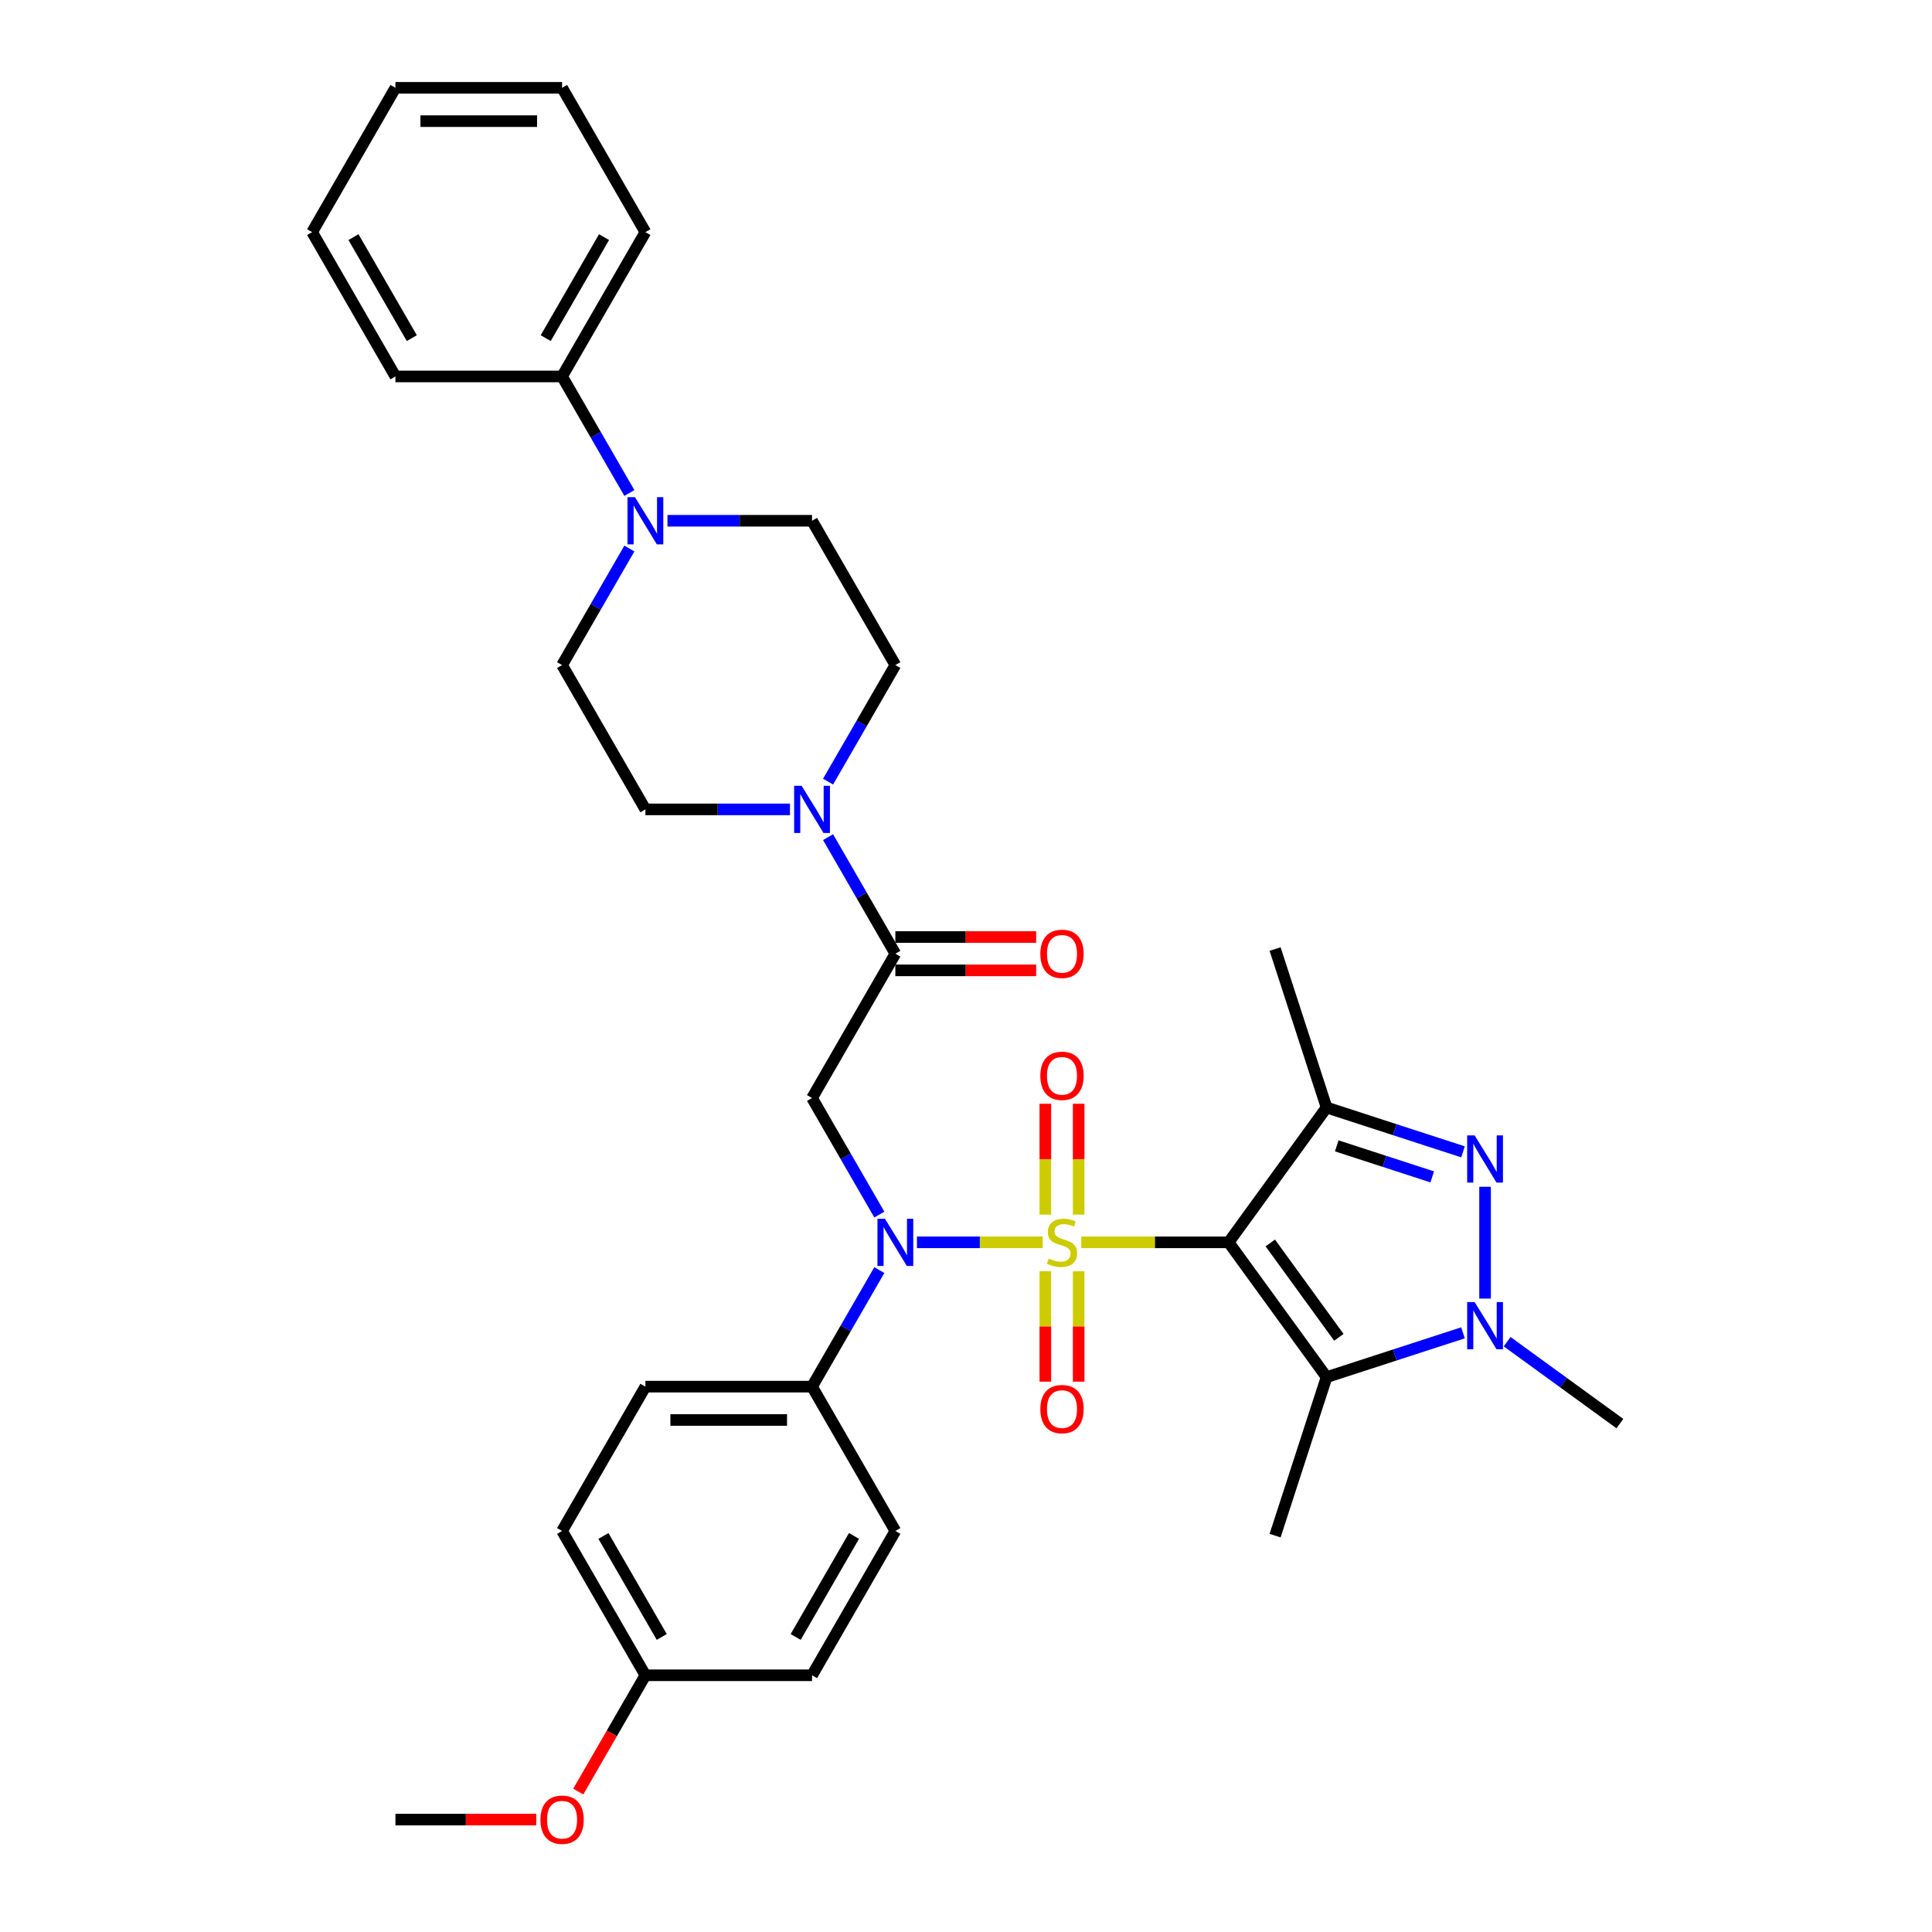 <?xml version='1.0' encoding='iso-8859-1'?>
<svg version='1.1' baseProfile='full'
              xmlns='http://www.w3.org/2000/svg'
                      xmlns:rdkit='http://www.rdkit.org/xml'
                      xmlns:xlink='http://www.w3.org/1999/xlink'
                  xml:space='preserve'
width='1000px' height='1000px' viewBox='0 0 1000 1000'>
<!-- END OF HEADER -->
<rect style='opacity:1.0;fill:#FFFFFF;stroke:none' width='1000' height='1000' x='0' y='0'> </rect>
<path class='bond-0' d='M 559.675,643.028 L 597.808,643.028' style='fill:none;fill-rule:evenodd;stroke:#CCCC00;stroke-width:6px;stroke-linecap:butt;stroke-linejoin:miter;stroke-opacity:1' />
<path class='bond-0' d='M 597.808,643.028 L 635.94,643.028' style='fill:none;fill-rule:evenodd;stroke:#000000;stroke-width:6px;stroke-linecap:butt;stroke-linejoin:miter;stroke-opacity:1' />
<path class='bond-2' d='M 539.699,643.028 L 507.152,643.028' style='fill:none;fill-rule:evenodd;stroke:#CCCC00;stroke-width:6px;stroke-linecap:butt;stroke-linejoin:miter;stroke-opacity:1' />
<path class='bond-2' d='M 507.152,643.028 L 474.605,643.028' style='fill:none;fill-rule:evenodd;stroke:#0000FF;stroke-width:6px;stroke-linecap:butt;stroke-linejoin:miter;stroke-opacity:1' />
<path class='bond-10' d='M 558.313,628.693 L 558.313,599.999' style='fill:none;fill-rule:evenodd;stroke:#CCCC00;stroke-width:6px;stroke-linecap:butt;stroke-linejoin:miter;stroke-opacity:1' />
<path class='bond-10' d='M 558.313,599.999 L 558.313,571.304' style='fill:none;fill-rule:evenodd;stroke:#FF0000;stroke-width:6px;stroke-linecap:butt;stroke-linejoin:miter;stroke-opacity:1' />
<path class='bond-10' d='M 541.062,628.693 L 541.062,599.999' style='fill:none;fill-rule:evenodd;stroke:#CCCC00;stroke-width:6px;stroke-linecap:butt;stroke-linejoin:miter;stroke-opacity:1' />
<path class='bond-10' d='M 541.062,599.999 L 541.062,571.304' style='fill:none;fill-rule:evenodd;stroke:#FF0000;stroke-width:6px;stroke-linecap:butt;stroke-linejoin:miter;stroke-opacity:1' />
<path class='bond-11' d='M 541.062,658.019 L 541.062,686.583' style='fill:none;fill-rule:evenodd;stroke:#CCCC00;stroke-width:6px;stroke-linecap:butt;stroke-linejoin:miter;stroke-opacity:1' />
<path class='bond-11' d='M 541.062,686.583 L 541.062,715.147' style='fill:none;fill-rule:evenodd;stroke:#FF0000;stroke-width:6px;stroke-linecap:butt;stroke-linejoin:miter;stroke-opacity:1' />
<path class='bond-11' d='M 558.313,658.019 L 558.313,686.583' style='fill:none;fill-rule:evenodd;stroke:#CCCC00;stroke-width:6px;stroke-linecap:butt;stroke-linejoin:miter;stroke-opacity:1' />
<path class='bond-11' d='M 558.313,686.583 L 558.313,715.147' style='fill:none;fill-rule:evenodd;stroke:#FF0000;stroke-width:6px;stroke-linecap:butt;stroke-linejoin:miter;stroke-opacity:1' />
<path class='bond-1' d='M 635.94,643.028 L 686.638,573.248' style='fill:none;fill-rule:evenodd;stroke:#000000;stroke-width:6px;stroke-linecap:butt;stroke-linejoin:miter;stroke-opacity:1' />
<path class='bond-3' d='M 635.94,643.028 L 686.638,712.807' style='fill:none;fill-rule:evenodd;stroke:#000000;stroke-width:6px;stroke-linecap:butt;stroke-linejoin:miter;stroke-opacity:1' />
<path class='bond-3' d='M 657.5,643.355 L 692.989,692.201' style='fill:none;fill-rule:evenodd;stroke:#000000;stroke-width:6px;stroke-linecap:butt;stroke-linejoin:miter;stroke-opacity:1' />
<path class='bond-4' d='M 686.638,573.248 L 721.943,584.72' style='fill:none;fill-rule:evenodd;stroke:#000000;stroke-width:6px;stroke-linecap:butt;stroke-linejoin:miter;stroke-opacity:1' />
<path class='bond-4' d='M 721.943,584.72 L 757.249,596.191' style='fill:none;fill-rule:evenodd;stroke:#0000FF;stroke-width:6px;stroke-linecap:butt;stroke-linejoin:miter;stroke-opacity:1' />
<path class='bond-4' d='M 691.898,593.096 L 716.612,601.126' style='fill:none;fill-rule:evenodd;stroke:#000000;stroke-width:6px;stroke-linecap:butt;stroke-linejoin:miter;stroke-opacity:1' />
<path class='bond-4' d='M 716.612,601.126 L 741.326,609.156' style='fill:none;fill-rule:evenodd;stroke:#0000FF;stroke-width:6px;stroke-linecap:butt;stroke-linejoin:miter;stroke-opacity:1' />
<path class='bond-21' d='M 686.638,573.248 L 659.984,491.218' style='fill:none;fill-rule:evenodd;stroke:#000000;stroke-width:6px;stroke-linecap:butt;stroke-linejoin:miter;stroke-opacity:1' />
<path class='bond-6' d='M 455.139,628.658 L 437.724,598.495' style='fill:none;fill-rule:evenodd;stroke:#0000FF;stroke-width:6px;stroke-linecap:butt;stroke-linejoin:miter;stroke-opacity:1' />
<path class='bond-6' d='M 437.724,598.495 L 420.309,568.331' style='fill:none;fill-rule:evenodd;stroke:#000000;stroke-width:6px;stroke-linecap:butt;stroke-linejoin:miter;stroke-opacity:1' />
<path class='bond-12' d='M 455.139,657.398 L 437.724,687.561' style='fill:none;fill-rule:evenodd;stroke:#0000FF;stroke-width:6px;stroke-linecap:butt;stroke-linejoin:miter;stroke-opacity:1' />
<path class='bond-12' d='M 437.724,687.561 L 420.309,717.725' style='fill:none;fill-rule:evenodd;stroke:#000000;stroke-width:6px;stroke-linecap:butt;stroke-linejoin:miter;stroke-opacity:1' />
<path class='bond-5' d='M 686.638,712.807 L 721.943,701.336' style='fill:none;fill-rule:evenodd;stroke:#000000;stroke-width:6px;stroke-linecap:butt;stroke-linejoin:miter;stroke-opacity:1' />
<path class='bond-5' d='M 721.943,701.336 L 757.249,689.865' style='fill:none;fill-rule:evenodd;stroke:#0000FF;stroke-width:6px;stroke-linecap:butt;stroke-linejoin:miter;stroke-opacity:1' />
<path class='bond-22' d='M 686.638,712.807 L 659.984,794.838' style='fill:none;fill-rule:evenodd;stroke:#000000;stroke-width:6px;stroke-linecap:butt;stroke-linejoin:miter;stroke-opacity:1' />
<path class='bond-34' d='M 768.668,614.271 L 768.668,672.144' style='fill:none;fill-rule:evenodd;stroke:#0000FF;stroke-width:6px;stroke-linecap:butt;stroke-linejoin:miter;stroke-opacity:1' />
<path class='bond-23' d='M 780.088,694.451 L 809.268,715.651' style='fill:none;fill-rule:evenodd;stroke:#0000FF;stroke-width:6px;stroke-linecap:butt;stroke-linejoin:miter;stroke-opacity:1' />
<path class='bond-23' d='M 809.268,715.651 L 838.448,736.852' style='fill:none;fill-rule:evenodd;stroke:#000000;stroke-width:6px;stroke-linecap:butt;stroke-linejoin:miter;stroke-opacity:1' />
<path class='bond-7' d='M 420.309,568.331 L 463.435,493.635' style='fill:none;fill-rule:evenodd;stroke:#000000;stroke-width:6px;stroke-linecap:butt;stroke-linejoin:miter;stroke-opacity:1' />
<path class='bond-8' d='M 463.435,493.635 L 446.02,463.471' style='fill:none;fill-rule:evenodd;stroke:#000000;stroke-width:6px;stroke-linecap:butt;stroke-linejoin:miter;stroke-opacity:1' />
<path class='bond-8' d='M 446.02,463.471 L 428.605,433.308' style='fill:none;fill-rule:evenodd;stroke:#0000FF;stroke-width:6px;stroke-linecap:butt;stroke-linejoin:miter;stroke-opacity:1' />
<path class='bond-17' d='M 463.435,502.26 L 499.877,502.26' style='fill:none;fill-rule:evenodd;stroke:#000000;stroke-width:6px;stroke-linecap:butt;stroke-linejoin:miter;stroke-opacity:1' />
<path class='bond-17' d='M 499.877,502.26 L 536.318,502.26' style='fill:none;fill-rule:evenodd;stroke:#FF0000;stroke-width:6px;stroke-linecap:butt;stroke-linejoin:miter;stroke-opacity:1' />
<path class='bond-17' d='M 463.435,485.009 L 499.877,485.009' style='fill:none;fill-rule:evenodd;stroke:#000000;stroke-width:6px;stroke-linecap:butt;stroke-linejoin:miter;stroke-opacity:1' />
<path class='bond-17' d='M 499.877,485.009 L 536.318,485.009' style='fill:none;fill-rule:evenodd;stroke:#FF0000;stroke-width:6px;stroke-linecap:butt;stroke-linejoin:miter;stroke-opacity:1' />
<path class='bond-13' d='M 428.605,404.568 L 446.02,374.405' style='fill:none;fill-rule:evenodd;stroke:#0000FF;stroke-width:6px;stroke-linecap:butt;stroke-linejoin:miter;stroke-opacity:1' />
<path class='bond-13' d='M 446.02,374.405 L 463.435,344.241' style='fill:none;fill-rule:evenodd;stroke:#000000;stroke-width:6px;stroke-linecap:butt;stroke-linejoin:miter;stroke-opacity:1' />
<path class='bond-14' d='M 408.889,418.938 L 371.473,418.938' style='fill:none;fill-rule:evenodd;stroke:#0000FF;stroke-width:6px;stroke-linecap:butt;stroke-linejoin:miter;stroke-opacity:1' />
<path class='bond-14' d='M 371.473,418.938 L 334.057,418.938' style='fill:none;fill-rule:evenodd;stroke:#000000;stroke-width:6px;stroke-linecap:butt;stroke-linejoin:miter;stroke-opacity:1' />
<path class='bond-9' d='M 325.76,283.914 L 308.345,314.078' style='fill:none;fill-rule:evenodd;stroke:#0000FF;stroke-width:6px;stroke-linecap:butt;stroke-linejoin:miter;stroke-opacity:1' />
<path class='bond-9' d='M 308.345,314.078 L 290.931,344.241' style='fill:none;fill-rule:evenodd;stroke:#000000;stroke-width:6px;stroke-linecap:butt;stroke-linejoin:miter;stroke-opacity:1' />
<path class='bond-18' d='M 325.76,255.175 L 308.345,225.011' style='fill:none;fill-rule:evenodd;stroke:#0000FF;stroke-width:6px;stroke-linecap:butt;stroke-linejoin:miter;stroke-opacity:1' />
<path class='bond-18' d='M 308.345,225.011 L 290.931,194.848' style='fill:none;fill-rule:evenodd;stroke:#000000;stroke-width:6px;stroke-linecap:butt;stroke-linejoin:miter;stroke-opacity:1' />
<path class='bond-36' d='M 345.476,269.545 L 382.893,269.545' style='fill:none;fill-rule:evenodd;stroke:#0000FF;stroke-width:6px;stroke-linecap:butt;stroke-linejoin:miter;stroke-opacity:1' />
<path class='bond-36' d='M 382.893,269.545 L 420.309,269.545' style='fill:none;fill-rule:evenodd;stroke:#000000;stroke-width:6px;stroke-linecap:butt;stroke-linejoin:miter;stroke-opacity:1' />
<path class='bond-19' d='M 420.309,717.725 L 334.057,717.725' style='fill:none;fill-rule:evenodd;stroke:#000000;stroke-width:6px;stroke-linecap:butt;stroke-linejoin:miter;stroke-opacity:1' />
<path class='bond-19' d='M 407.371,734.975 L 346.995,734.975' style='fill:none;fill-rule:evenodd;stroke:#000000;stroke-width:6px;stroke-linecap:butt;stroke-linejoin:miter;stroke-opacity:1' />
<path class='bond-20' d='M 420.309,717.725 L 463.435,792.421' style='fill:none;fill-rule:evenodd;stroke:#000000;stroke-width:6px;stroke-linecap:butt;stroke-linejoin:miter;stroke-opacity:1' />
<path class='bond-15' d='M 463.435,344.241 L 420.309,269.545' style='fill:none;fill-rule:evenodd;stroke:#000000;stroke-width:6px;stroke-linecap:butt;stroke-linejoin:miter;stroke-opacity:1' />
<path class='bond-16' d='M 334.057,418.938 L 290.931,344.241' style='fill:none;fill-rule:evenodd;stroke:#000000;stroke-width:6px;stroke-linecap:butt;stroke-linejoin:miter;stroke-opacity:1' />
<path class='bond-28' d='M 290.931,194.848 L 334.057,120.151' style='fill:none;fill-rule:evenodd;stroke:#000000;stroke-width:6px;stroke-linecap:butt;stroke-linejoin:miter;stroke-opacity:1' />
<path class='bond-28' d='M 282.46,175.018 L 312.648,122.73' style='fill:none;fill-rule:evenodd;stroke:#000000;stroke-width:6px;stroke-linecap:butt;stroke-linejoin:miter;stroke-opacity:1' />
<path class='bond-29' d='M 290.931,194.848 L 204.678,194.848' style='fill:none;fill-rule:evenodd;stroke:#000000;stroke-width:6px;stroke-linecap:butt;stroke-linejoin:miter;stroke-opacity:1' />
<path class='bond-26' d='M 334.057,717.725 L 290.931,792.421' style='fill:none;fill-rule:evenodd;stroke:#000000;stroke-width:6px;stroke-linecap:butt;stroke-linejoin:miter;stroke-opacity:1' />
<path class='bond-25' d='M 463.435,792.421 L 420.309,867.118' style='fill:none;fill-rule:evenodd;stroke:#000000;stroke-width:6px;stroke-linecap:butt;stroke-linejoin:miter;stroke-opacity:1' />
<path class='bond-25' d='M 442.027,795.001 L 411.839,847.288' style='fill:none;fill-rule:evenodd;stroke:#000000;stroke-width:6px;stroke-linecap:butt;stroke-linejoin:miter;stroke-opacity:1' />
<path class='bond-24' d='M 334.057,867.118 L 420.309,867.118' style='fill:none;fill-rule:evenodd;stroke:#000000;stroke-width:6px;stroke-linecap:butt;stroke-linejoin:miter;stroke-opacity:1' />
<path class='bond-27' d='M 334.057,867.118 L 316.682,897.212' style='fill:none;fill-rule:evenodd;stroke:#000000;stroke-width:6px;stroke-linecap:butt;stroke-linejoin:miter;stroke-opacity:1' />
<path class='bond-27' d='M 316.682,897.212 L 299.307,927.307' style='fill:none;fill-rule:evenodd;stroke:#FF0000;stroke-width:6px;stroke-linecap:butt;stroke-linejoin:miter;stroke-opacity:1' />
<path class='bond-35' d='M 334.057,867.118 L 290.931,792.421' style='fill:none;fill-rule:evenodd;stroke:#000000;stroke-width:6px;stroke-linecap:butt;stroke-linejoin:miter;stroke-opacity:1' />
<path class='bond-35' d='M 342.527,847.288 L 312.339,795.001' style='fill:none;fill-rule:evenodd;stroke:#000000;stroke-width:6px;stroke-linecap:butt;stroke-linejoin:miter;stroke-opacity:1' />
<path class='bond-30' d='M 277.561,941.815 L 241.12,941.815' style='fill:none;fill-rule:evenodd;stroke:#FF0000;stroke-width:6px;stroke-linecap:butt;stroke-linejoin:miter;stroke-opacity:1' />
<path class='bond-30' d='M 241.12,941.815 L 204.678,941.815' style='fill:none;fill-rule:evenodd;stroke:#000000;stroke-width:6px;stroke-linecap:butt;stroke-linejoin:miter;stroke-opacity:1' />
<path class='bond-31' d='M 334.057,120.151 L 290.931,45.455' style='fill:none;fill-rule:evenodd;stroke:#000000;stroke-width:6px;stroke-linecap:butt;stroke-linejoin:miter;stroke-opacity:1' />
<path class='bond-32' d='M 204.678,194.848 L 161.552,120.151' style='fill:none;fill-rule:evenodd;stroke:#000000;stroke-width:6px;stroke-linecap:butt;stroke-linejoin:miter;stroke-opacity:1' />
<path class='bond-32' d='M 213.149,175.018 L 182.96,122.73' style='fill:none;fill-rule:evenodd;stroke:#000000;stroke-width:6px;stroke-linecap:butt;stroke-linejoin:miter;stroke-opacity:1' />
<path class='bond-37' d='M 290.931,45.455 L 204.678,45.455' style='fill:none;fill-rule:evenodd;stroke:#000000;stroke-width:6px;stroke-linecap:butt;stroke-linejoin:miter;stroke-opacity:1' />
<path class='bond-37' d='M 277.993,62.705 L 217.616,62.705' style='fill:none;fill-rule:evenodd;stroke:#000000;stroke-width:6px;stroke-linecap:butt;stroke-linejoin:miter;stroke-opacity:1' />
<path class='bond-33' d='M 161.552,120.151 L 204.678,45.455' style='fill:none;fill-rule:evenodd;stroke:#000000;stroke-width:6px;stroke-linecap:butt;stroke-linejoin:miter;stroke-opacity:1' />
<path  class='atom-0' d='M 542.787 651.412
Q 543.063 651.515, 544.202 651.998
Q 545.34 652.481, 546.582 652.792
Q 547.859 653.068, 549.101 653.068
Q 551.412 653.068, 552.758 651.964
Q 554.104 650.825, 554.104 648.859
Q 554.104 647.513, 553.414 646.685
Q 552.758 645.857, 551.723 645.408
Q 550.688 644.96, 548.963 644.442
Q 546.789 643.787, 545.478 643.166
Q 544.202 642.545, 543.27 641.234
Q 542.373 639.923, 542.373 637.715
Q 542.373 634.644, 544.443 632.747
Q 546.548 630.849, 550.688 630.849
Q 553.517 630.849, 556.726 632.195
L 555.932 634.851
Q 552.999 633.644, 550.791 633.644
Q 548.411 633.644, 547.1 634.644
Q 545.789 635.61, 545.823 637.301
Q 545.823 638.612, 546.479 639.405
Q 547.169 640.199, 548.135 640.647
Q 549.135 641.096, 550.791 641.613
Q 552.999 642.303, 554.311 642.993
Q 555.622 643.683, 556.553 645.098
Q 557.519 646.478, 557.519 648.859
Q 557.519 652.24, 555.242 654.068
Q 552.999 655.862, 549.239 655.862
Q 547.065 655.862, 545.409 655.379
Q 543.788 654.931, 541.856 654.137
L 542.787 651.412
' fill='#CCCC00'/>
<path  class='atom-3' d='M 458.036 630.815
L 466.04 643.752
Q 466.833 645.029, 468.11 647.341
Q 469.387 649.652, 469.456 649.79
L 469.456 630.815
L 472.699 630.815
L 472.699 655.241
L 469.352 655.241
L 460.761 641.096
Q 459.761 639.44, 458.691 637.542
Q 457.656 635.645, 457.346 635.058
L 457.346 655.241
L 454.172 655.241
L 454.172 630.815
L 458.036 630.815
' fill='#0000FF'/>
<path  class='atom-5' d='M 763.269 587.688
L 771.273 600.626
Q 772.067 601.903, 773.343 604.214
Q 774.62 606.526, 774.689 606.664
L 774.689 587.688
L 777.932 587.688
L 777.932 612.115
L 774.585 612.115
L 765.994 597.97
Q 764.994 596.314, 763.924 594.416
Q 762.889 592.519, 762.579 591.932
L 762.579 612.115
L 759.405 612.115
L 759.405 587.688
L 763.269 587.688
' fill='#0000FF'/>
<path  class='atom-6' d='M 763.269 673.941
L 771.273 686.879
Q 772.067 688.155, 773.343 690.467
Q 774.62 692.778, 774.689 692.916
L 774.689 673.941
L 777.932 673.941
L 777.932 698.367
L 774.585 698.367
L 765.994 684.222
Q 764.994 682.566, 763.924 680.668
Q 762.889 678.771, 762.579 678.184
L 762.579 698.367
L 759.405 698.367
L 759.405 673.941
L 763.269 673.941
' fill='#0000FF'/>
<path  class='atom-9' d='M 414.91 406.725
L 422.914 419.662
Q 423.707 420.939, 424.984 423.251
Q 426.26 425.562, 426.329 425.7
L 426.329 406.725
L 429.572 406.725
L 429.572 431.151
L 426.226 431.151
L 417.635 417.006
Q 416.635 415.35, 415.565 413.452
Q 414.53 411.555, 414.22 410.968
L 414.22 431.151
L 411.045 431.151
L 411.045 406.725
L 414.91 406.725
' fill='#0000FF'/>
<path  class='atom-10' d='M 328.657 257.331
L 336.662 270.269
Q 337.455 271.546, 338.732 273.857
Q 340.008 276.169, 340.077 276.307
L 340.077 257.331
L 343.32 257.331
L 343.32 281.758
L 339.974 281.758
L 331.383 267.613
Q 330.382 265.956, 329.313 264.059
Q 328.278 262.161, 327.967 261.575
L 327.967 281.758
L 324.793 281.758
L 324.793 257.331
L 328.657 257.331
' fill='#0000FF'/>
<path  class='atom-11' d='M 538.475 556.845
Q 538.475 550.979, 541.373 547.702
Q 544.271 544.424, 549.687 544.424
Q 555.104 544.424, 558.002 547.702
Q 560.9 550.979, 560.9 556.845
Q 560.9 562.779, 557.968 566.16
Q 555.035 569.506, 549.687 569.506
Q 544.305 569.506, 541.373 566.16
Q 538.475 562.813, 538.475 556.845
M 549.687 566.746
Q 553.414 566.746, 555.415 564.262
Q 557.45 561.744, 557.45 556.845
Q 557.45 552.049, 555.415 549.634
Q 553.414 547.184, 549.687 547.184
Q 545.961 547.184, 543.926 549.599
Q 541.925 552.015, 541.925 556.845
Q 541.925 561.778, 543.926 564.262
Q 545.961 566.746, 549.687 566.746
' fill='#FF0000'/>
<path  class='atom-12' d='M 538.475 729.349
Q 538.475 723.484, 541.373 720.206
Q 544.271 716.929, 549.687 716.929
Q 555.104 716.929, 558.002 720.206
Q 560.9 723.484, 560.9 729.349
Q 560.9 735.283, 557.968 738.664
Q 555.035 742.011, 549.687 742.011
Q 544.305 742.011, 541.373 738.664
Q 538.475 735.318, 538.475 729.349
M 549.687 739.251
Q 553.414 739.251, 555.415 736.767
Q 557.45 734.248, 557.45 729.349
Q 557.45 724.554, 555.415 722.139
Q 553.414 719.689, 549.687 719.689
Q 545.961 719.689, 543.926 722.104
Q 541.925 724.519, 541.925 729.349
Q 541.925 734.283, 543.926 736.767
Q 545.961 739.251, 549.687 739.251
' fill='#FF0000'/>
<path  class='atom-18' d='M 538.475 493.704
Q 538.475 487.838, 541.373 484.561
Q 544.271 481.283, 549.687 481.283
Q 555.104 481.283, 558.002 484.561
Q 560.9 487.838, 560.9 493.704
Q 560.9 499.638, 557.968 503.019
Q 555.035 506.365, 549.687 506.365
Q 544.305 506.365, 541.373 503.019
Q 538.475 499.672, 538.475 493.704
M 549.687 503.605
Q 553.414 503.605, 555.415 501.121
Q 557.45 498.603, 557.45 493.704
Q 557.45 488.908, 555.415 486.493
Q 553.414 484.043, 549.687 484.043
Q 545.961 484.043, 543.926 486.458
Q 541.925 488.873, 541.925 493.704
Q 541.925 498.637, 543.926 501.121
Q 545.961 503.605, 549.687 503.605
' fill='#FF0000'/>
<path  class='atom-28' d='M 279.718 941.884
Q 279.718 936.018, 282.616 932.741
Q 285.514 929.463, 290.931 929.463
Q 296.347 929.463, 299.245 932.741
Q 302.143 936.018, 302.143 941.884
Q 302.143 947.818, 299.211 951.199
Q 296.278 954.545, 290.931 954.545
Q 285.548 954.545, 282.616 951.199
Q 279.718 947.852, 279.718 941.884
M 290.931 951.785
Q 294.657 951.785, 296.658 949.301
Q 298.693 946.783, 298.693 941.884
Q 298.693 937.088, 296.658 934.673
Q 294.657 932.223, 290.931 932.223
Q 287.204 932.223, 285.169 934.638
Q 283.168 937.053, 283.168 941.884
Q 283.168 946.817, 285.169 949.301
Q 287.204 951.785, 290.931 951.785
' fill='#FF0000'/>
</svg>
